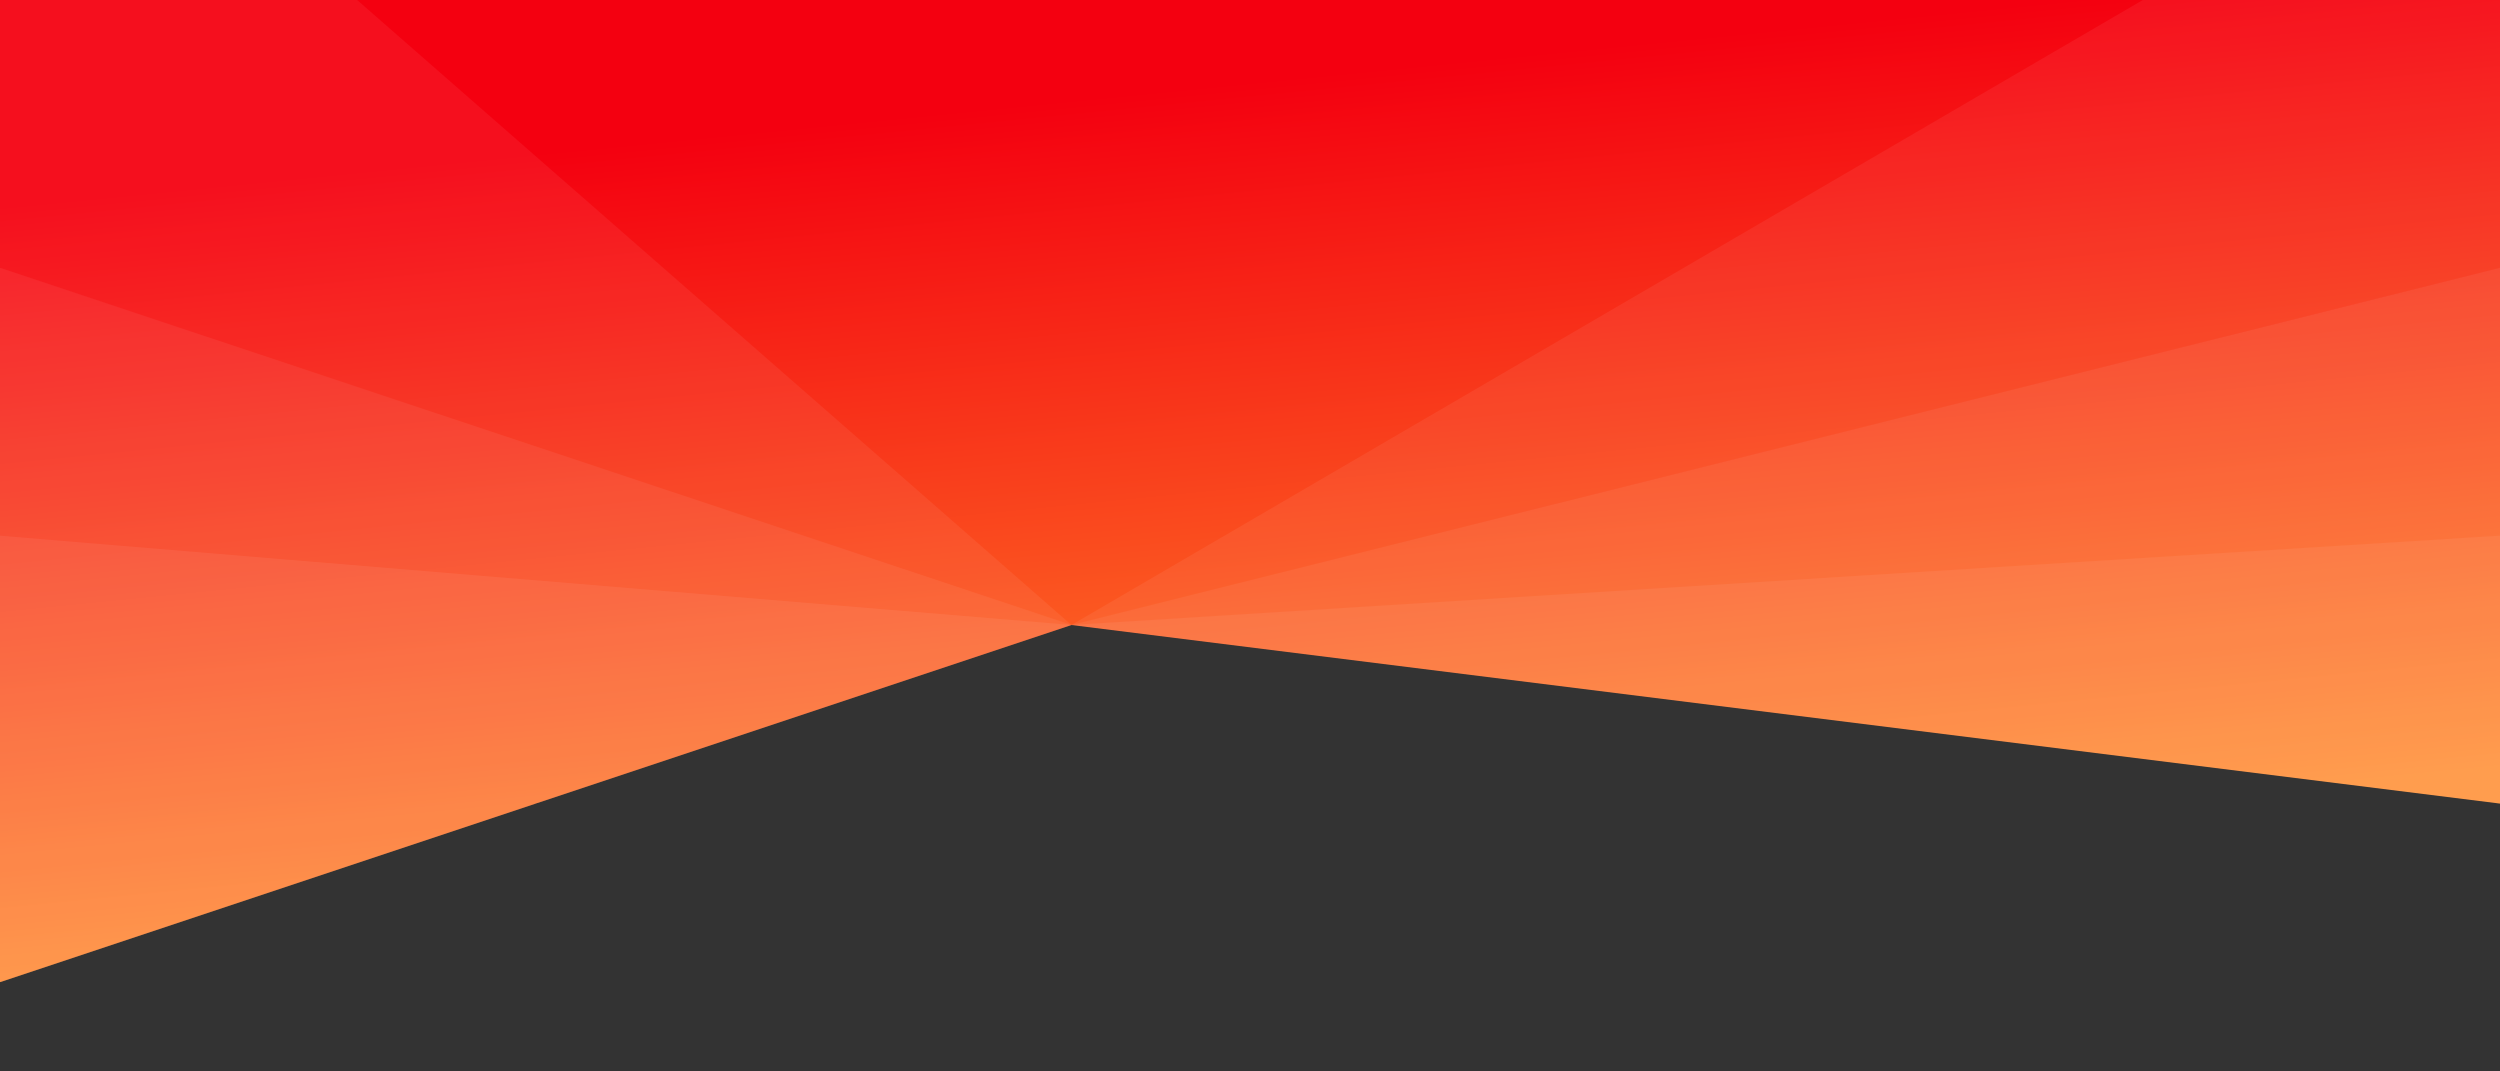 <?xml version="1.0"?>
<svg xmlns="http://www.w3.org/2000/svg" xmlns:xlink="http://www.w3.org/1999/xlink" viewBox="0 0 1400 600" width="1400" height="600"><rect x="0" y="0" width="1400" height="600" fill="#333333" stroke="none"/> <defs> <linearGradient id="f47520b1-b9db-4ae4-a8a7-da411df60569" x1="650" y1="0" x2="700" y2="500" gradientUnits="userSpaceOnUse"> <stop offset="0.10" stop-color="#f40010"></stop> <stop offset="1" stop-color="#ff892a"></stop> </linearGradient> </defs> <polygon points="0 0 1400 0 1400 450 600 350 0 550 0 0" fill="url(#f47520b1-b9db-4ae4-a8a7-da411df60569)"></polygon> <polygon points="0 300 600 350 1400 300 1400 450 600 350 0 550 0 300" fill="#fff" opacity="0.06"> <animate attributeName="points" repeatCount="indefinite" dur="36000ms" keyTimes="0; 0.5; 1" values="0 300 600 350 1400 300 1400 450 600 350 0 550 0 300;0 250 600 350 1400 400 1400 450 600 350 0 550 0 300; 0 300 600 350 1400 300 1400 450 600 350 0 550 0 300" calcMode="paced"></animate> </polygon> <polygon points="0 150 600 350 1400 150 1400 450 600 350 0 550 0 150" fill="#fff" opacity="0.06"> <animate attributeName="points" repeatCount="indefinite" dur="36000ms" keyTimes="0; 0.5; 1" values="0 150 600 350 1400 150 1400 450 600 350 0 550 0 150;0 250 600 350 1400 50 1400 450 600 350 0 550 0 150;0 150 600 350 1400 150 1400 450 600 350 0 550 0 150" calcMode="paced"></animate> </polygon> <polygon points="0 0 200 0 600 350 1200 0 1400 0 1400 450 600 350 0 550 0 0" fill="#fff" opacity="0.06"> <animate attributeName="points" repeatCount="indefinite" dur="36000ms" keyTimes="0; 0.5; 1" values="0 0 200 0 600 350 1200 0 1400 0 1400 450 600 350 0 550 0 0; 0 0 300 0 600 350 1300 0 1400 0 1400 450 600 350 0 550 0 0; 0 0 200 0 600 350 1200 0 1400 0 1400 450 600 350 0 550 0 0" calcMode="paced"></animate> </polygon>
</svg>
